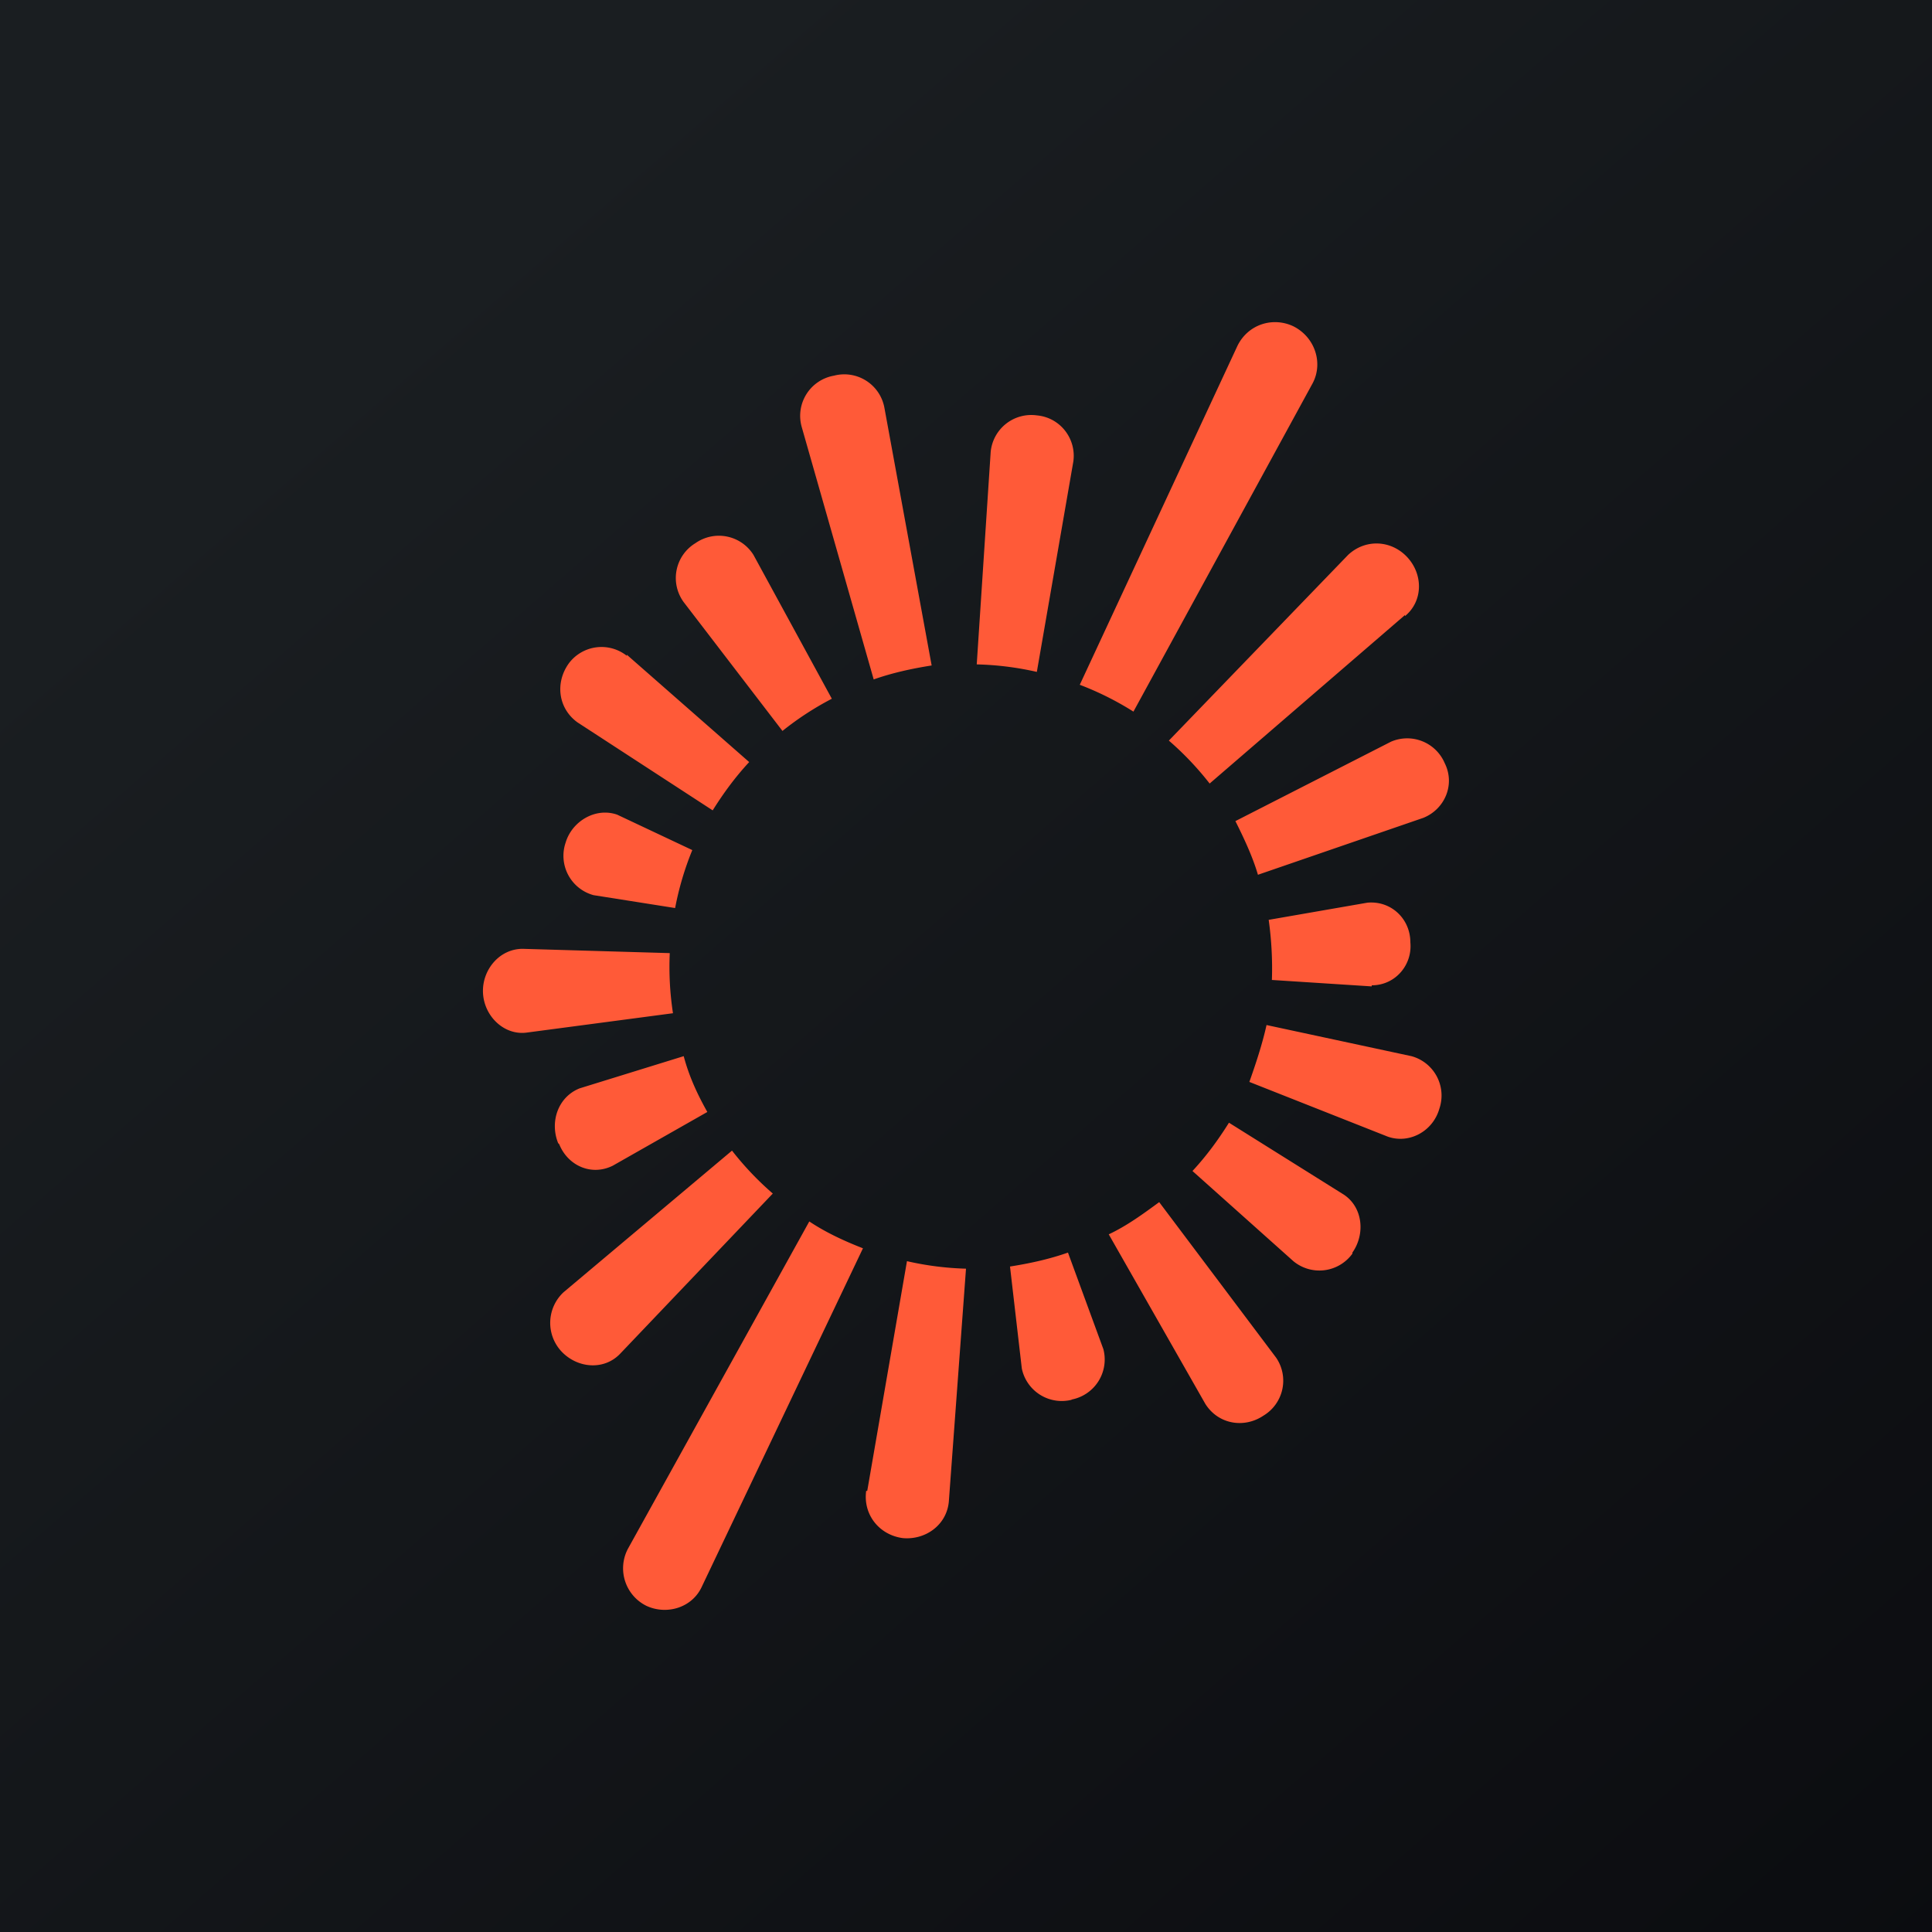 <!-- by TradingView --><svg xmlns="http://www.w3.org/2000/svg" width="18" height="18" viewBox="0 0 18 18"><path fill="url(#aiextkx0u)" d="M0 0h18v18H0z"/><path d="M12.05 3.04c.2.1.28.34.18.53l-1.67 3.06a2.8 2.8 0 0 0-.5-.25l1.47-3.16c.1-.2.33-.27.52-.18Zm-2.39.83c.22.02.37.22.34.43l-.34 1.96a2.8 2.8 0 0 0-.56-.07l.13-1.98a.38.38 0 0 1 .43-.34ZM8.24 3.8a.38.38 0 0 0-.47-.3.38.38 0 0 0-.3.48l.67 2.35c.17-.06.35-.1.54-.13l-.44-2.4ZM6.48 5.06a.38.38 0 0 1 .54.11l.73 1.34a2.8 2.8 0 0 0-.46.3l-.92-1.2a.38.38 0 0 1 .11-.55Zm-.64 1.05a.38.38 0 0 0-.54.07c-.13.18-.1.42.08.55l1.26.82c.1-.16.21-.31.34-.45l-1.14-1Zm-.57 1.74c.06-.2.28-.33.48-.26l.7.33a2.8 2.8 0 0 0-.16.54l-.76-.12a.38.38 0 0 1-.26-.49Zm.97 1.03-1.37-.04c-.22 0-.38.2-.37.41.01.22.2.4.41.37l1.36-.18a2.84 2.84 0 0 1-.03-.56ZM5.2 10.65c-.08-.2 0-.43.2-.51l.97-.3c.05.19.13.36.22.52l-.88.5c-.2.1-.42 0-.5-.2Zm1.62.07-1.57 1.32a.39.39 0 0 0-.02.55c.15.16.4.18.55.02l1.42-1.49a2.83 2.83 0 0 1-.38-.4Zm-.8 4.24a.39.39 0 0 1-.17-.53l1.69-3.05c.15.1.32.18.5.25l-1.5 3.15c-.09.2-.33.27-.52.18Zm2.05-1.07c-.03.22.12.41.34.44.21.02.41-.12.43-.34L9 11.82a2.8 2.8 0 0 1-.55-.07l-.37 2.14Zm1.92-.85a.38.38 0 0 1-.47-.29l-.11-.95c.19-.03.37-.07.54-.13l.33.9a.38.38 0 0 1-.3.47Zm1.24.04c.12.19.36.23.54.11a.38.38 0 0 0 .12-.54L10.8 11.2c-.15.11-.3.22-.47.3l.9 1.58Zm1.37-1.4a.38.38 0 0 1-.55.07l-.94-.84c.13-.14.24-.29.34-.45l1.07.67c.18.12.2.37.08.54Zm.55-1.84-1.35-.29c-.04.18-.1.36-.16.53l1.29.51c.2.07.42-.05.48-.26a.38.38 0 0 0-.26-.49Zm-.37-.65-.93-.06a3.24 3.24 0 0 0-.03-.56l.92-.16c.22-.02.4.15.4.37.02.21-.14.4-.36.4Zm.48-1.57c.2-.08.3-.31.2-.51a.38.38 0 0 0-.5-.2l-1.45.74c.08.16.16.33.21.5l1.54-.53Zm-.17-1.89L11.27 7.3a2.83 2.83 0 0 0-.38-.4l1.67-1.73c.16-.15.4-.14.55.02.15.16.15.41-.02.55Z" fill="#FF5A38"/><defs><linearGradient id="aiextkx0u" x1="3.35" y1="3.12" x2="21.9" y2="24.43" gradientUnits="userSpaceOnUse"><stop stop-color="#1A1E21"/><stop offset="1" stop-color="#06060A"/></linearGradient></defs></svg>